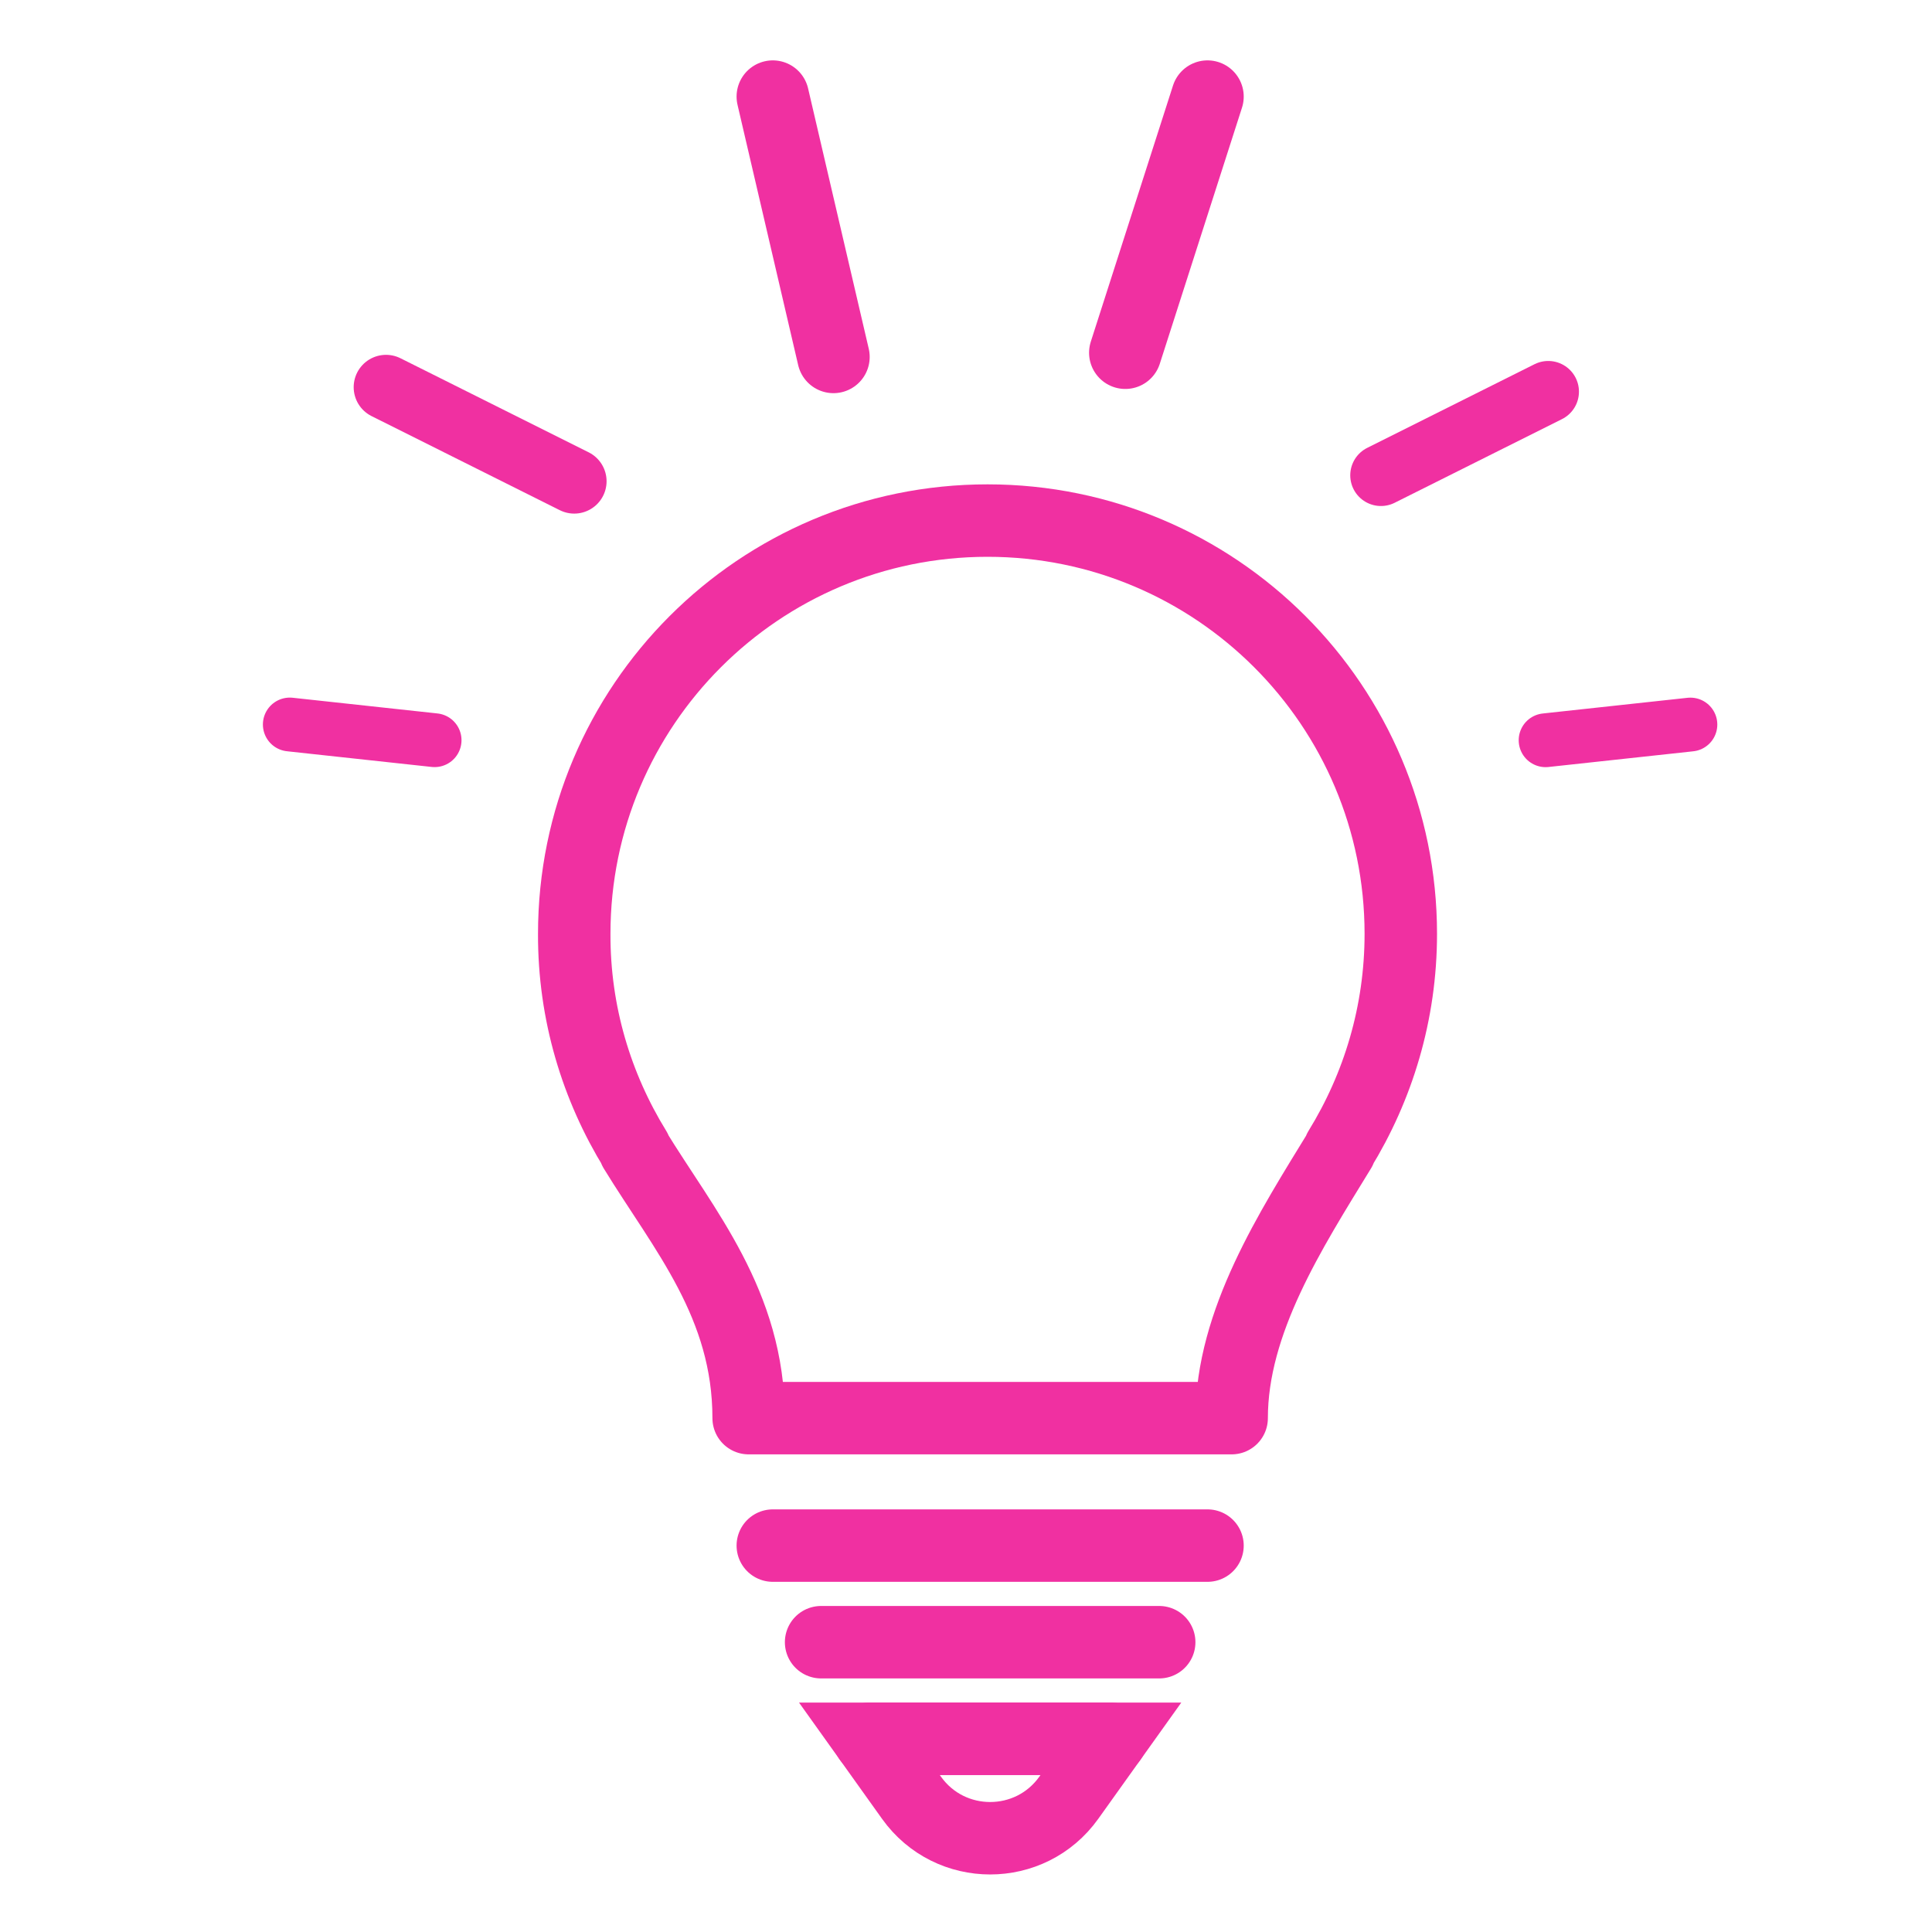<svg width="40" height="40" viewBox="0 0 40 40" fill="none" xmlns="http://www.w3.org/2000/svg">
<path d="M13.141 23.802L13.152 23.802C12.352 22.502 11.883 20.975 11.889 19.334C11.889 14.609 15.721 10.778 20.446 10.778C25.171 10.778 29.002 14.609 29.002 19.334C29.002 20.975 28.533 22.502 27.733 23.802L27.744 23.802C26.725 25.467 25.5 27.361 25.5 29.361L15.5 29.361C15.5 26.999 14.16 25.467 13.141 23.802Z" stroke="#F030A1" stroke-width="1.5" stroke-miterlimit="10" stroke-linecap="round" stroke-linejoin="round"/>
<path d="M16 32L25 32" stroke="#F030A1" stroke-width="1.5" stroke-linecap="round"/>
<path d="M17 34L24 34" stroke="#F030A1" stroke-width="1.5" stroke-linecap="round"/>
<path d="M18 36L23 36" stroke="#F030A1" stroke-width="1.5" stroke-linecap="round"/>
<path d="M7.992 8.016L11.889 9.964" stroke="#F030A1" stroke-width="1.339" stroke-miterlimit="10" stroke-linecap="round" stroke-linejoin="round"/>
<path d="M6 15L8.998 15.325" stroke="#F030A1" stroke-width="1.114" stroke-miterlimit="10" stroke-linecap="round" stroke-linejoin="round"/>
<path d="M32 15.326L34.998 15.001" stroke="#F030A1" stroke-width="1.114" stroke-miterlimit="10" stroke-linecap="round" stroke-linejoin="round"/>
<path d="M17.256 7.39L16 2" stroke="#F030A1" stroke-width="1.5" stroke-miterlimit="10" stroke-linecap="round" stroke-linejoin="round"/>
<path d="M32.055 8.109L28.591 9.841" stroke="#F030A1" stroke-width="1.271" stroke-miterlimit="10" stroke-linecap="round" stroke-linejoin="round"/>
<path d="M23.298 7.303L25 2" stroke="#F030A1" stroke-width="1.5" stroke-miterlimit="10" stroke-linecap="round" stroke-linejoin="round"/>
<path d="M18.872 37.221L18 36H23L22.128 37.221C21.33 38.338 19.67 38.338 18.872 37.221Z" stroke="#F030A1" stroke-width="1.5"/>
</svg>
